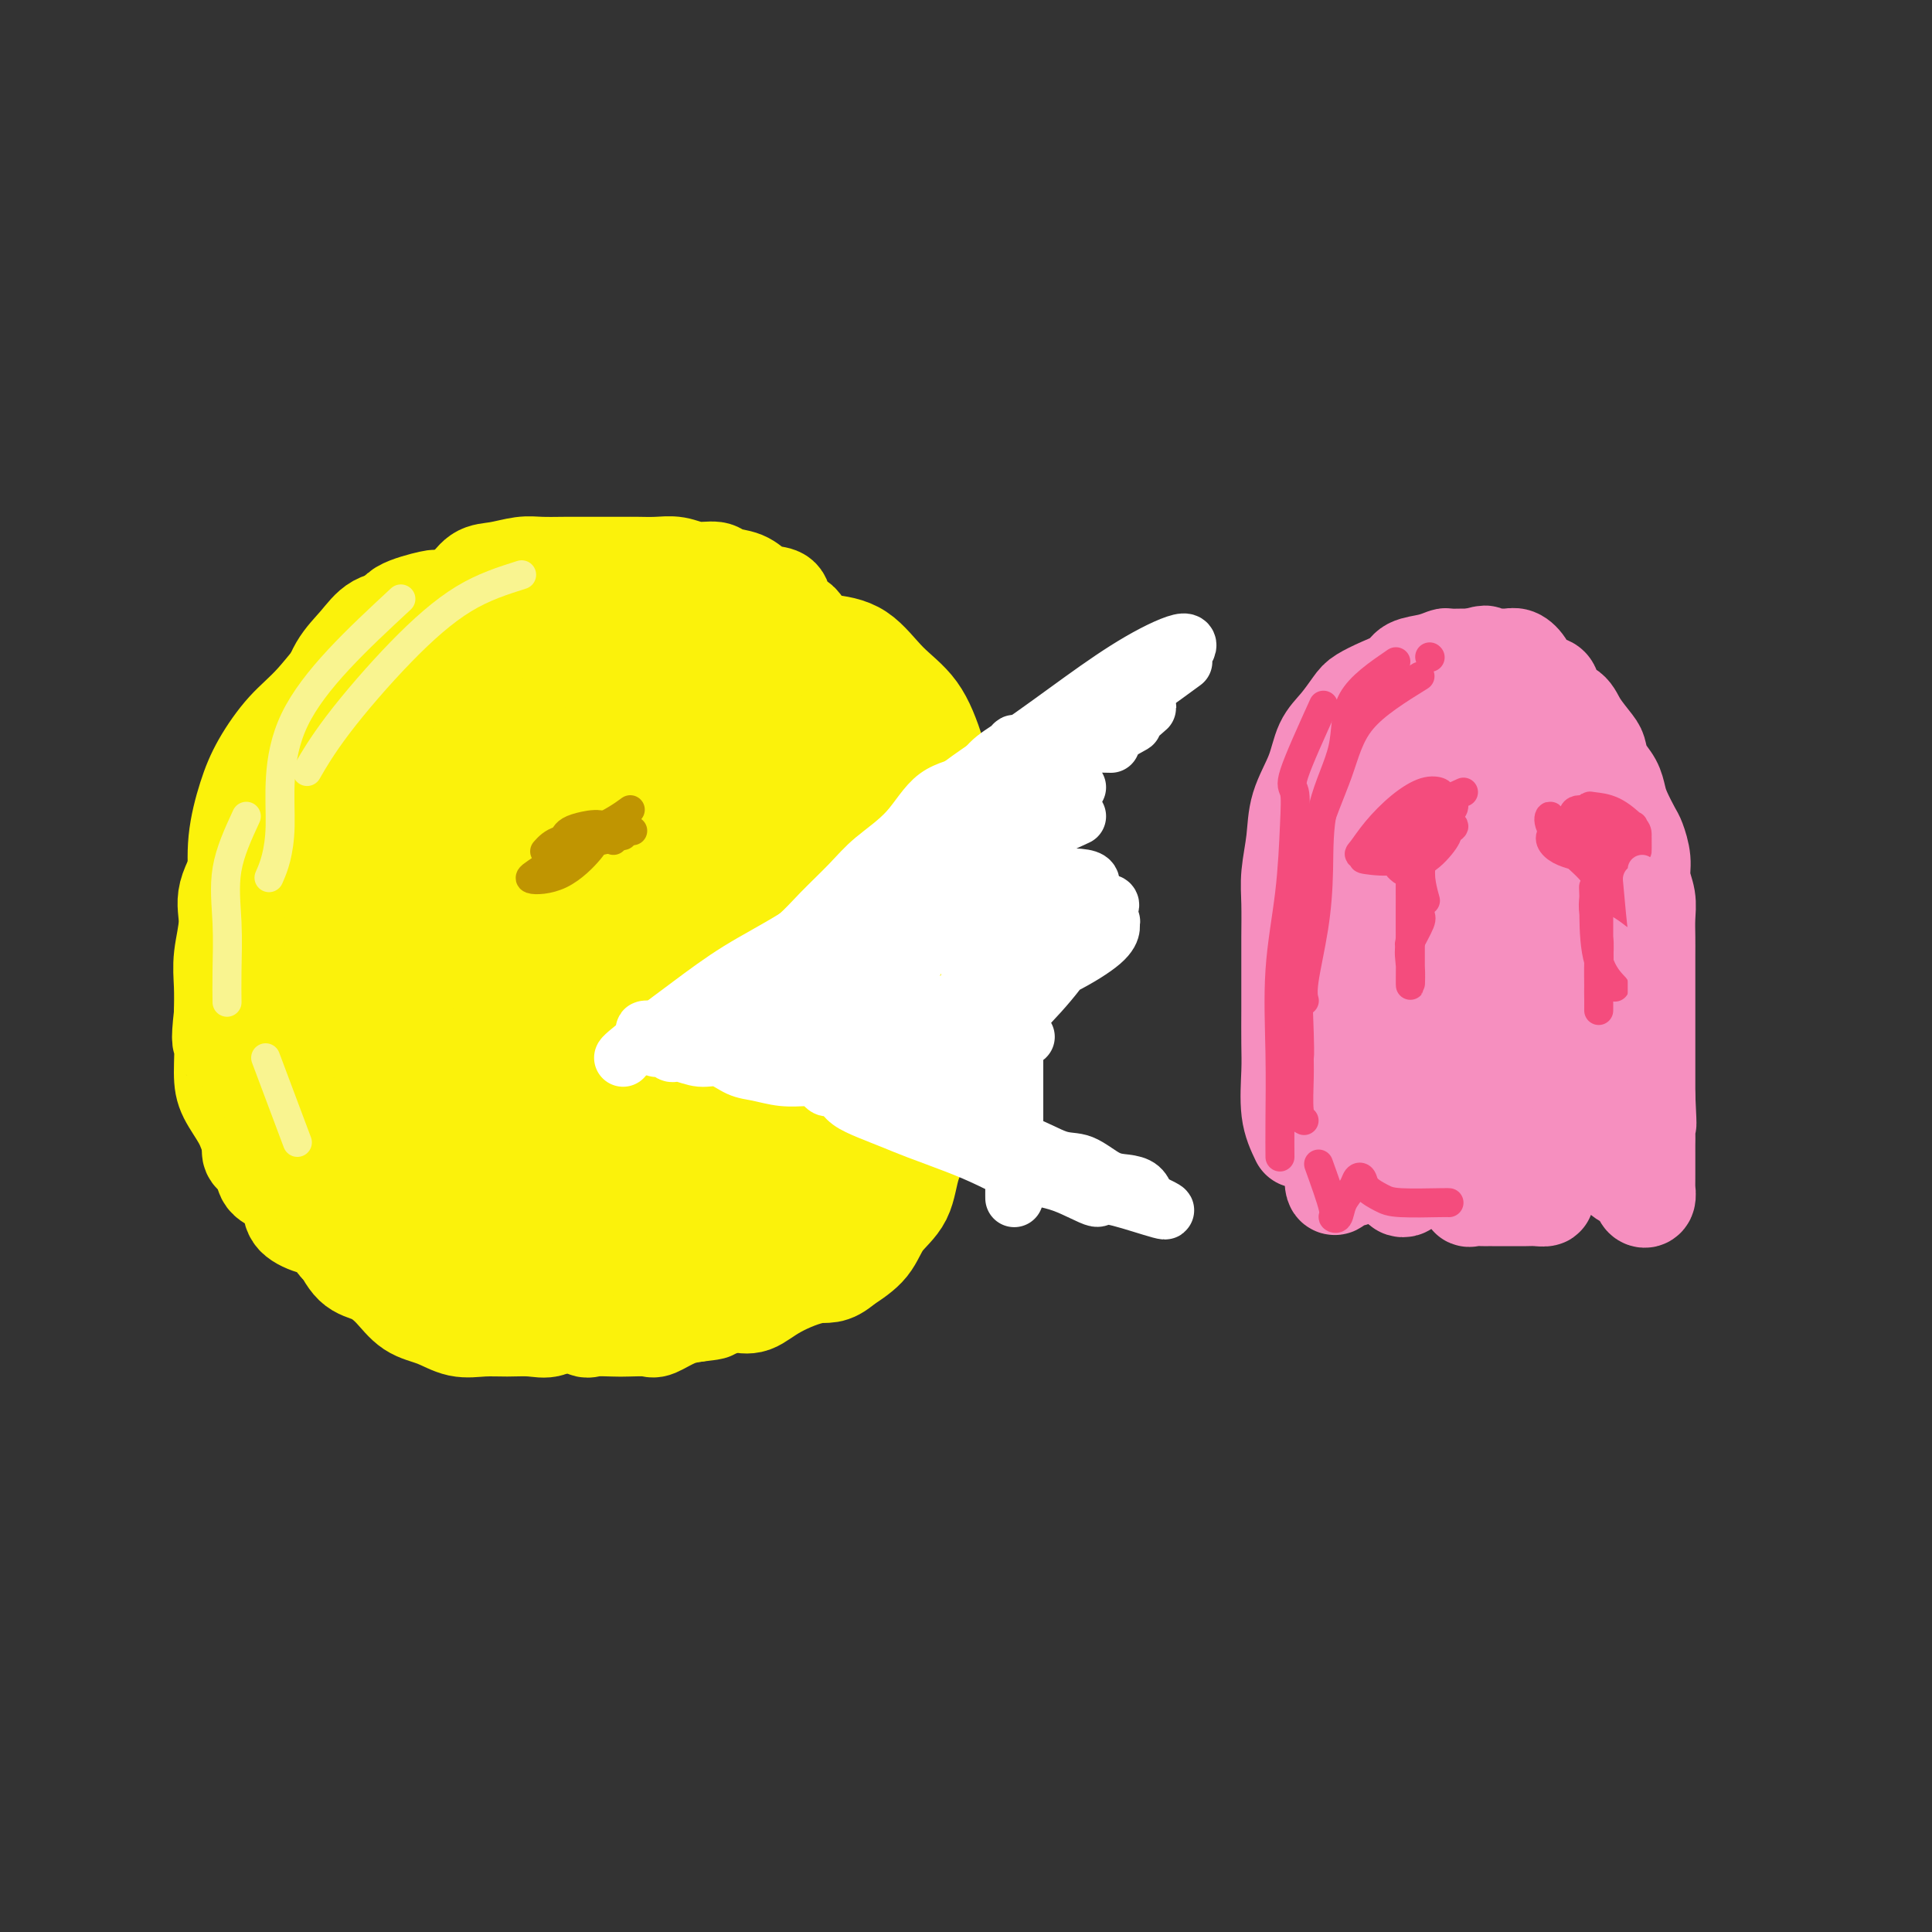 <svg viewBox='0 0 400 400' version='1.1' xmlns='http://www.w3.org/2000/svg' xmlns:xlink='http://www.w3.org/1999/xlink'><rect x="0" y="0" width="400" height="400" fill="#333333" stroke="none"/><g fill='none' stroke='#FBF20B' stroke-width='20' stroke-linecap='round' stroke-linejoin='round'><path d='M154,149c-1.773,-2.096 -3.545,-4.193 -5,-5c-1.455,-0.807 -2.592,-0.325 -4,0c-1.408,0.325 -3.087,0.493 -4,0c-0.913,-0.493 -1.061,-1.648 -2,-2c-0.939,-0.352 -2.668,0.098 -4,0c-1.332,-0.098 -2.266,-0.744 -3,-1c-0.734,-0.256 -1.267,-0.121 -2,0c-0.733,0.121 -1.667,0.229 -3,0c-1.333,-0.229 -3.066,-0.793 -4,-1c-0.934,-0.207 -1.069,-0.055 -2,0c-0.931,0.055 -2.657,0.015 -4,0c-1.343,-0.015 -2.304,-0.004 -3,0c-0.696,0.004 -1.126,0.001 -2,0c-0.874,-0.001 -2.192,-0.000 -3,0c-0.808,0.000 -1.108,0.000 -2,0c-0.892,-0.000 -2.377,-0.000 -3,0c-0.623,0.000 -0.382,0.000 -1,0c-0.618,-0.000 -2.093,-0.000 -3,0c-0.907,0.000 -1.244,0.000 -2,0c-0.756,-0.000 -1.930,-0.000 -3,0c-1.070,0.000 -2.035,0.000 -3,0'/><path d='M92,140c-7.547,-0.362 -2.914,-0.267 -2,0c0.914,0.267 -1.892,0.704 -3,1c-1.108,0.296 -0.517,0.450 -1,1c-0.483,0.550 -2.039,1.497 -3,2c-0.961,0.503 -1.325,0.561 -2,1c-0.675,0.439 -1.660,1.257 -3,2c-1.340,0.743 -3.035,1.409 -4,2c-0.965,0.591 -1.199,1.107 -2,2c-0.801,0.893 -2.169,2.163 -3,3c-0.831,0.837 -1.126,1.239 -2,2c-0.874,0.761 -2.329,1.879 -3,3c-0.671,1.121 -0.560,2.244 -1,3c-0.440,0.756 -1.432,1.146 -2,2c-0.568,0.854 -0.712,2.171 -1,3c-0.288,0.829 -0.721,1.170 -1,2c-0.279,0.830 -0.404,2.151 -1,3c-0.596,0.849 -1.663,1.228 -2,2c-0.337,0.772 0.055,1.939 0,3c-0.055,1.061 -0.558,2.016 -1,3c-0.442,0.984 -0.822,1.996 -1,3c-0.178,1.004 -0.153,2.001 0,3c0.153,0.999 0.433,2.000 0,3c-0.433,1.000 -1.580,2.000 -2,3c-0.420,1.000 -0.112,2.000 0,3c0.112,1.000 0.030,1.999 0,3c-0.030,1.001 -0.008,2.004 0,3c0.008,0.996 0.002,1.985 0,3c-0.002,1.015 -0.001,2.056 0,3c0.001,0.944 0.000,1.793 0,3c-0.000,1.207 -0.000,2.774 0,4c0.000,1.226 0.000,2.113 0,3'/><path d='M52,217c-0.000,4.549 -0.000,3.420 0,4c0.000,0.580 0.001,2.869 0,4c-0.001,1.131 -0.002,1.104 0,2c0.002,0.896 0.008,2.714 0,4c-0.008,1.286 -0.029,2.039 0,3c0.029,0.961 0.108,2.129 0,3c-0.108,0.871 -0.404,1.443 0,2c0.404,0.557 1.506,1.097 2,2c0.494,0.903 0.379,2.169 1,3c0.621,0.831 1.976,1.229 3,2c1.024,0.771 1.715,1.916 2,3c0.285,1.084 0.162,2.105 1,3c0.838,0.895 2.637,1.662 4,2c1.363,0.338 2.290,0.247 3,1c0.710,0.753 1.203,2.350 2,3c0.797,0.650 1.898,0.355 3,1c1.102,0.645 2.205,2.232 3,3c0.795,0.768 1.284,0.717 2,1c0.716,0.283 1.660,0.901 3,1c1.340,0.099 3.076,-0.320 4,0c0.924,0.320 1.036,1.378 2,2c0.964,0.622 2.779,0.808 4,1c1.221,0.192 1.848,0.391 3,1c1.152,0.609 2.830,1.627 4,2c1.170,0.373 1.832,0.100 3,0c1.168,-0.100 2.843,-0.027 4,0c1.157,0.027 1.796,0.007 3,0c1.204,-0.007 2.972,-0.002 4,0c1.028,0.002 1.315,0.001 2,0c0.685,-0.001 1.767,-0.000 3,0c1.233,0.000 2.616,0.000 4,0'/><path d='M121,270c3.811,-0.002 1.839,-0.007 2,0c0.161,0.007 2.456,0.027 4,0c1.544,-0.027 2.338,-0.100 3,0c0.662,0.100 1.192,0.374 2,0c0.808,-0.374 1.893,-1.398 3,-2c1.107,-0.602 2.236,-0.784 3,-1c0.764,-0.216 1.164,-0.466 2,-1c0.836,-0.534 2.109,-1.351 3,-2c0.891,-0.649 1.400,-1.131 2,-2c0.600,-0.869 1.291,-2.124 2,-3c0.709,-0.876 1.435,-1.374 2,-2c0.565,-0.626 0.968,-1.379 1,-2c0.032,-0.621 -0.308,-1.111 0,-2c0.308,-0.889 1.263,-2.178 2,-3c0.737,-0.822 1.255,-1.175 2,-2c0.745,-0.825 1.718,-2.120 2,-3c0.282,-0.880 -0.127,-1.344 0,-2c0.127,-0.656 0.789,-1.503 1,-2c0.211,-0.497 -0.031,-0.644 0,-1c0.031,-0.356 0.333,-0.922 1,-1c0.667,-0.078 1.700,0.331 2,0c0.300,-0.331 -0.131,-1.402 0,-2c0.131,-0.598 0.824,-0.724 1,-1c0.176,-0.276 -0.165,-0.703 0,-1c0.165,-0.297 0.836,-0.465 1,-1c0.164,-0.535 -0.180,-1.439 0,-2c0.180,-0.561 0.883,-0.779 1,-1c0.117,-0.221 -0.353,-0.444 0,-1c0.353,-0.556 1.529,-1.445 2,-2c0.471,-0.555 0.235,-0.778 0,-1'/><path d='M165,227c3.648,-5.882 1.769,-2.087 1,-1c-0.769,1.087 -0.429,-0.536 0,-1c0.429,-0.464 0.946,0.229 1,0c0.054,-0.229 -0.357,-1.381 0,-2c0.357,-0.619 1.481,-0.705 2,-1c0.519,-0.295 0.434,-0.799 0,-1c-0.434,-0.201 -1.217,-0.101 -2,0'/><path d='M167,221c-0.022,-0.920 -1.077,-0.222 -2,0c-0.923,0.222 -1.713,-0.034 -3,0c-1.287,0.034 -3.070,0.359 -4,0c-0.930,-0.359 -1.008,-1.401 -2,-2c-0.992,-0.599 -2.899,-0.756 -4,-1c-1.101,-0.244 -1.397,-0.576 -2,-1c-0.603,-0.424 -1.513,-0.941 -2,-1c-0.487,-0.059 -0.549,0.340 -1,0c-0.451,-0.340 -1.290,-1.418 -2,-2c-0.710,-0.582 -1.293,-0.666 -2,-1c-0.707,-0.334 -1.540,-0.916 -2,-1c-0.460,-0.084 -0.547,0.330 -1,0c-0.453,-0.330 -1.273,-1.403 -2,-2c-0.727,-0.597 -1.361,-0.719 -2,-1c-0.639,-0.281 -1.281,-0.720 -2,-1c-0.719,-0.280 -1.513,-0.402 -2,-1c-0.487,-0.598 -0.668,-1.673 -1,-2c-0.332,-0.327 -0.816,0.093 -1,0c-0.184,-0.093 -0.069,-0.699 0,-1c0.069,-0.301 0.091,-0.297 0,-1c-0.091,-0.703 -0.294,-2.112 0,-3c0.294,-0.888 1.084,-1.254 2,-2c0.916,-0.746 1.958,-1.873 3,-3'/><path d='M135,195c1.662,-1.614 3.318,-3.150 4,-4c0.682,-0.850 0.390,-1.013 1,-2c0.610,-0.987 2.121,-2.797 3,-4c0.879,-1.203 1.125,-1.798 2,-3c0.875,-1.202 2.380,-3.012 3,-4c0.620,-0.988 0.355,-1.154 1,-2c0.645,-0.846 2.201,-2.372 3,-3c0.799,-0.628 0.841,-0.358 1,-1c0.159,-0.642 0.437,-2.195 1,-3c0.563,-0.805 1.413,-0.860 2,-1c0.587,-0.140 0.913,-0.364 1,-1c0.087,-0.636 -0.064,-1.683 0,-2c0.064,-0.317 0.342,0.097 1,0c0.658,-0.097 1.697,-0.705 2,-1c0.303,-0.295 -0.129,-0.277 0,-1c0.129,-0.723 0.818,-2.186 1,-3c0.182,-0.814 -0.143,-0.978 0,-1c0.143,-0.022 0.755,0.097 1,0c0.245,-0.097 0.123,-0.409 0,-1c-0.123,-0.591 -0.249,-1.462 0,-2c0.249,-0.538 0.871,-0.742 1,-1c0.129,-0.258 -0.234,-0.569 -2,1c-1.766,1.569 -4.933,5.020 -8,8c-3.067,2.980 -6.033,5.490 -9,8'/><path d='M144,172c-3.776,3.961 -4.214,5.865 -6,8c-1.786,2.135 -4.918,4.503 -7,7c-2.082,2.497 -3.113,5.125 -4,7c-0.887,1.875 -1.631,2.999 -2,4c-0.369,1.001 -0.362,1.880 0,2c0.362,0.120 1.078,-0.517 2,-2c0.922,-1.483 2.051,-3.811 4,-6c1.949,-2.189 4.718,-4.239 7,-7c2.282,-2.761 4.077,-6.233 6,-9c1.923,-2.767 3.974,-4.829 5,-7c1.026,-2.171 1.027,-4.453 1,-4c-0.027,0.453 -0.081,3.639 -2,6c-1.919,2.361 -5.702,3.898 -9,7c-3.298,3.102 -6.111,7.770 -9,11c-2.889,3.230 -5.855,5.024 -8,7c-2.145,1.976 -3.470,4.136 -4,5c-0.530,0.864 -0.265,0.432 0,0'/><path d='M139,217c-6.070,1.426 -12.140,2.851 -16,6c-3.860,3.149 -5.509,8.020 -7,12c-1.491,3.980 -2.825,7.069 -4,10c-1.175,2.931 -2.192,5.703 -2,7c0.192,1.297 1.591,1.118 4,1c2.409,-0.118 5.826,-0.174 9,0c3.174,0.174 6.105,0.580 9,0c2.895,-0.580 5.753,-2.146 8,-3c2.247,-0.854 3.884,-0.996 5,-2c1.116,-1.004 1.710,-2.871 2,-5c0.290,-2.129 0.277,-4.521 0,-6c-0.277,-1.479 -0.818,-2.044 -2,-3c-1.182,-0.956 -3.006,-2.302 -5,-3c-1.994,-0.698 -4.159,-0.749 -6,0c-1.841,0.749 -3.359,2.299 -5,4c-1.641,1.701 -3.404,3.553 -4,6c-0.596,2.447 -0.026,5.490 0,7c0.026,1.510 -0.491,1.486 0,2c0.491,0.514 1.990,1.567 4,2c2.010,0.433 4.531,0.246 7,0c2.469,-0.246 4.885,-0.552 7,-2c2.115,-1.448 3.929,-4.039 5,-6c1.071,-1.961 1.397,-3.294 2,-5c0.603,-1.706 1.481,-3.787 2,-5c0.519,-1.213 0.678,-1.557 0,-2c-0.678,-0.443 -2.194,-0.984 -5,-1c-2.806,-0.016 -6.903,0.492 -11,1'/><path d='M136,232c-4.543,1.098 -7.900,4.844 -11,8c-3.100,3.156 -5.944,5.721 -8,8c-2.056,2.279 -3.323,4.273 -4,6c-0.677,1.727 -0.762,3.186 -1,4c-0.238,0.814 -0.628,0.981 0,1c0.628,0.019 2.274,-0.111 4,0c1.726,0.111 3.533,0.462 5,0c1.467,-0.462 2.595,-1.737 4,-4c1.405,-2.263 3.088,-5.513 4,-9c0.912,-3.487 1.055,-7.210 1,-12c-0.055,-4.790 -0.307,-10.645 0,-15c0.307,-4.355 1.173,-7.209 0,-9c-1.173,-1.791 -4.384,-2.518 -7,-3c-2.616,-0.482 -4.637,-0.720 -7,0c-2.363,0.720 -5.067,2.397 -8,5c-2.933,2.603 -6.096,6.130 -9,10c-2.904,3.870 -5.550,8.082 -7,12c-1.450,3.918 -1.704,7.544 -2,10c-0.296,2.456 -0.635,3.744 0,5c0.635,1.256 2.244,2.481 4,3c1.756,0.519 3.659,0.333 6,0c2.341,-0.333 5.119,-0.814 8,-4c2.881,-3.186 5.865,-9.079 9,-16c3.135,-6.921 6.420,-14.872 9,-22c2.580,-7.128 4.454,-13.434 5,-20c0.546,-6.566 -0.236,-13.393 0,-18c0.236,-4.607 1.492,-6.994 0,-8c-1.492,-1.006 -5.730,-0.630 -9,-1c-3.270,-0.370 -5.573,-1.484 -9,0c-3.427,1.484 -7.979,5.567 -12,10c-4.021,4.433 -7.510,9.217 -11,14'/><path d='M90,187c-5.098,6.904 -6.344,12.163 -7,17c-0.656,4.837 -0.723,9.253 -1,13c-0.277,3.747 -0.763,6.825 0,9c0.763,2.175 2.776,3.449 5,4c2.224,0.551 4.659,0.381 8,0c3.341,-0.381 7.587,-0.973 12,-4c4.413,-3.027 8.994,-8.490 13,-14c4.006,-5.510 7.436,-11.069 10,-17c2.564,-5.931 4.263,-12.235 5,-17c0.737,-4.765 0.511,-7.992 0,-10c-0.511,-2.008 -1.308,-2.797 -3,-3c-1.692,-0.203 -4.280,0.179 -7,0c-2.720,-0.179 -5.571,-0.919 -9,0c-3.429,0.919 -7.436,3.498 -11,6c-3.564,2.502 -6.686,4.926 -10,9c-3.314,4.074 -6.820,9.799 -8,15c-1.180,5.201 -0.034,9.878 0,14c0.034,4.122 -1.046,7.688 0,10c1.046,2.312 4.216,3.370 8,4c3.784,0.630 8.181,0.833 12,0c3.819,-0.833 7.061,-2.702 11,-6c3.939,-3.298 8.575,-8.026 12,-13c3.425,-4.974 5.639,-10.194 8,-15c2.361,-4.806 4.870,-9.197 6,-13c1.130,-3.803 0.883,-7.018 1,-9c0.117,-1.982 0.599,-2.730 0,-3c-0.599,-0.270 -2.279,-0.061 -4,0c-1.721,0.061 -3.482,-0.025 -5,0c-1.518,0.025 -2.793,0.161 -5,0c-2.207,-0.161 -5.345,-0.617 -8,0c-2.655,0.617 -4.828,2.309 -7,4'/><path d='M116,168c-2.700,2.839 -5.948,7.938 -9,13c-3.052,5.062 -5.906,10.087 -8,14c-2.094,3.913 -3.427,6.715 -4,9c-0.573,2.285 -0.386,4.052 0,5c0.386,0.948 0.972,1.078 3,1c2.028,-0.078 5.498,-0.365 9,-3c3.502,-2.635 7.037,-7.618 11,-12c3.963,-4.382 8.354,-8.163 12,-12c3.646,-3.837 6.548,-7.728 9,-11c2.452,-3.272 4.454,-5.923 6,-9c1.546,-3.077 2.637,-6.579 3,-9c0.363,-2.421 -0.003,-3.760 0,-5c0.003,-1.240 0.376,-2.382 -1,-3c-1.376,-0.618 -4.502,-0.713 -8,-1c-3.498,-0.287 -7.369,-0.766 -12,1c-4.631,1.766 -10.021,5.778 -15,9c-4.979,3.222 -9.547,5.652 -13,9c-3.453,3.348 -5.790,7.612 -8,12c-2.210,4.388 -4.292,8.900 -5,13c-0.708,4.100 -0.041,7.787 0,11c0.041,3.213 -0.545,5.951 0,8c0.545,2.049 2.219,3.408 4,4c1.781,0.592 3.667,0.418 6,0c2.333,-0.418 5.113,-1.081 8,-4c2.887,-2.919 5.881,-8.096 9,-13c3.119,-4.904 6.364,-9.535 8,-14c1.636,-4.465 1.665,-8.763 2,-12c0.335,-3.237 0.976,-5.414 0,-7c-0.976,-1.586 -3.571,-2.581 -7,-3c-3.429,-0.419 -7.694,-0.263 -12,0c-4.306,0.263 -8.653,0.631 -13,1'/><path d='M91,160c-5.495,1.934 -6.732,6.268 -10,11c-3.268,4.732 -8.567,9.863 -11,15c-2.433,5.137 -2.002,10.279 -2,15c0.002,4.721 -0.426,9.020 0,12c0.426,2.980 1.708,4.642 4,6c2.292,1.358 5.596,2.414 9,3c3.404,0.586 6.908,0.702 10,1c3.092,0.298 5.771,0.778 9,0c3.229,-0.778 7.009,-2.812 10,-6c2.991,-3.188 5.195,-7.528 7,-13c1.805,-5.472 3.212,-12.074 4,-19c0.788,-6.926 0.957,-14.175 1,-21c0.043,-6.825 -0.042,-13.227 0,-18c0.042,-4.773 0.210,-7.918 -1,-10c-1.210,-2.082 -3.798,-3.103 -7,-3c-3.202,0.103 -7.019,1.328 -11,5c-3.981,3.672 -8.127,9.792 -12,15c-3.873,5.208 -7.475,9.505 -10,14c-2.525,4.495 -3.974,9.188 -5,14c-1.026,4.812 -1.631,9.744 -2,15c-0.369,5.256 -0.503,10.837 0,16c0.503,5.163 1.645,9.906 3,14c1.355,4.094 2.925,7.537 5,10c2.075,2.463 4.654,3.947 7,5c2.346,1.053 4.458,1.676 7,2c2.542,0.324 5.515,0.348 8,0c2.485,-0.348 4.481,-1.068 6,-3c1.519,-1.932 2.562,-5.074 4,-9c1.438,-3.926 3.272,-8.634 4,-14c0.728,-5.366 0.351,-11.390 0,-16c-0.351,-4.610 -0.675,-7.805 -1,-11'/><path d='M117,190c-1.853,-5.936 -5.985,-7.276 -10,-8c-4.015,-0.724 -7.913,-0.831 -12,-1c-4.087,-0.169 -8.362,-0.399 -12,2c-3.638,2.399 -6.641,7.428 -9,12c-2.359,4.572 -4.076,8.686 -5,13c-0.924,4.314 -1.055,8.826 -1,13c0.055,4.174 0.295,8.008 2,11c1.705,2.992 4.876,5.142 8,7c3.124,1.858 6.203,3.423 9,5c2.797,1.577 5.314,3.165 8,4c2.686,0.835 5.541,0.919 8,1c2.459,0.081 4.522,0.161 6,0c1.478,-0.161 2.371,-0.563 3,-3c0.629,-2.437 0.993,-6.908 1,-12c0.007,-5.092 -0.343,-10.806 0,-16c0.343,-5.194 1.379,-9.869 0,-13c-1.379,-3.131 -5.174,-4.718 -8,-6c-2.826,-1.282 -4.684,-2.261 -7,-3c-2.316,-0.739 -5.091,-1.240 -8,0c-2.909,1.240 -5.952,4.222 -8,8c-2.048,3.778 -3.100,8.352 -4,13c-0.900,4.648 -1.648,9.369 -2,14c-0.352,4.631 -0.309,9.173 0,13c0.309,3.827 0.883,6.938 2,9c1.117,2.062 2.777,3.073 5,4c2.223,0.927 5.008,1.769 7,2c1.992,0.231 3.191,-0.148 4,0c0.809,0.148 1.227,0.823 2,0c0.773,-0.823 1.900,-3.145 4,-7c2.100,-3.855 5.171,-9.244 7,-15c1.829,-5.756 2.414,-11.878 3,-18'/><path d='M110,219c1.148,-5.757 2.518,-11.148 3,-16c0.482,-4.852 0.077,-9.163 0,-11c-0.077,-1.837 0.174,-1.200 0,-1c-0.174,0.200 -0.771,-0.035 -1,0c-0.229,0.035 -0.088,0.342 0,1c0.088,0.658 0.122,1.669 0,2c-0.122,0.331 -0.402,-0.017 1,0c1.402,0.017 4.485,0.398 7,0c2.515,-0.398 4.462,-1.575 7,-3c2.538,-1.425 5.669,-3.099 8,-4c2.331,-0.901 3.864,-1.030 6,-2c2.136,-0.970 4.874,-2.780 7,-4c2.126,-1.220 3.638,-1.850 5,-3c1.362,-1.150 2.573,-2.821 4,-4c1.427,-1.179 3.070,-1.868 4,-3c0.930,-1.132 1.148,-2.708 2,-4c0.852,-1.292 2.337,-2.302 3,-3c0.663,-0.698 0.503,-1.085 1,-2c0.497,-0.915 1.650,-2.357 2,-4c0.350,-1.643 -0.102,-3.486 0,-5c0.102,-1.514 0.760,-2.697 1,-4c0.240,-1.303 0.063,-2.726 0,-4c-0.063,-1.274 -0.011,-2.401 0,-3c0.011,-0.599 -0.019,-0.671 0,-1c0.019,-0.329 0.088,-0.914 0,-1c-0.088,-0.086 -0.333,0.327 -1,0c-0.667,-0.327 -1.757,-1.396 -3,-2c-1.243,-0.604 -2.641,-0.744 -4,-1c-1.359,-0.256 -2.680,-0.628 -4,-1'/><path d='M158,136c-2.782,-1.047 -3.737,-0.666 -5,-1c-1.263,-0.334 -2.833,-1.385 -5,-2c-2.167,-0.615 -4.932,-0.795 -7,-1c-2.068,-0.205 -3.440,-0.437 -5,-1c-1.560,-0.563 -3.309,-1.458 -5,-2c-1.691,-0.542 -3.326,-0.732 -5,-1c-1.674,-0.268 -3.389,-0.615 -5,-1c-1.611,-0.385 -3.117,-0.807 -5,-1c-1.883,-0.193 -4.141,-0.156 -6,0c-1.859,0.156 -3.319,0.433 -5,0c-1.681,-0.433 -3.582,-1.575 -5,-2c-1.418,-0.425 -2.352,-0.134 -4,0c-1.648,0.134 -4.010,0.111 -5,0c-0.990,-0.111 -0.609,-0.308 -2,0c-1.391,0.308 -4.554,1.123 -6,2c-1.446,0.877 -1.176,1.815 -2,3c-0.824,1.185 -2.742,2.616 -4,4c-1.258,1.384 -1.858,2.721 -3,4c-1.142,1.279 -2.828,2.502 -4,4c-1.172,1.498 -1.832,3.273 -3,5c-1.168,1.727 -2.846,3.406 -4,5c-1.154,1.594 -1.784,3.102 -3,5c-1.216,1.898 -3.017,4.187 -4,6c-0.983,1.813 -1.148,3.150 -2,5c-0.852,1.850 -2.390,4.212 -3,6c-0.610,1.788 -0.293,3.001 -1,5c-0.707,1.999 -2.438,4.784 -3,7c-0.562,2.216 0.045,3.862 0,6c-0.045,2.138 -0.743,4.768 -1,7c-0.257,2.232 -0.073,4.066 0,6c0.073,1.934 0.037,3.967 0,6'/><path d='M46,210c-0.769,6.782 -0.190,5.238 0,6c0.190,0.762 -0.008,3.828 0,6c0.008,2.172 0.220,3.448 1,5c0.780,1.552 2.126,3.381 3,5c0.874,1.619 1.277,3.028 2,5c0.723,1.972 1.767,4.506 3,6c1.233,1.494 2.654,1.947 4,3c1.346,1.053 2.619,2.705 4,4c1.381,1.295 2.872,2.233 4,3c1.128,0.767 1.892,1.361 3,2c1.108,0.639 2.560,1.322 4,2c1.440,0.678 2.870,1.352 4,2c1.130,0.648 1.961,1.271 3,2c1.039,0.729 2.287,1.565 4,2c1.713,0.435 3.893,0.469 5,1c1.107,0.531 1.141,1.558 2,2c0.859,0.442 2.542,0.299 4,1c1.458,0.701 2.693,2.245 4,3c1.307,0.755 2.688,0.722 4,1c1.312,0.278 2.554,0.867 4,1c1.446,0.133 3.095,-0.189 4,0c0.905,0.189 1.064,0.888 2,1c0.936,0.112 2.647,-0.362 4,0c1.353,0.362 2.348,1.561 3,2c0.652,0.439 0.960,0.120 2,0c1.040,-0.120 2.812,-0.039 4,0c1.188,0.039 1.791,0.035 3,0c1.209,-0.035 3.025,-0.102 4,0c0.975,0.102 1.109,0.374 2,0c0.891,-0.374 2.540,-1.392 4,-2c1.460,-0.608 2.730,-0.804 4,-1'/><path d='M144,272c4.271,-0.529 3.447,-0.352 4,-1c0.553,-0.648 2.482,-2.120 4,-3c1.518,-0.880 2.626,-1.167 4,-2c1.374,-0.833 3.013,-2.211 4,-3c0.987,-0.789 1.323,-0.990 2,-2c0.677,-1.010 1.695,-2.828 3,-4c1.305,-1.172 2.898,-1.697 4,-3c1.102,-1.303 1.713,-3.383 2,-5c0.287,-1.617 0.249,-2.771 1,-4c0.751,-1.229 2.292,-2.533 3,-4c0.708,-1.467 0.582,-3.099 1,-4c0.418,-0.901 1.379,-1.072 2,-2c0.621,-0.928 0.902,-2.611 1,-4c0.098,-1.389 0.014,-2.482 0,-3c-0.014,-0.518 0.041,-0.461 0,-1c-0.041,-0.539 -0.180,-1.674 0,-1c0.180,0.674 0.678,3.158 0,5c-0.678,1.842 -2.532,3.041 -4,5c-1.468,1.959 -2.551,4.677 -4,7c-1.449,2.323 -3.264,4.252 -5,6c-1.736,1.748 -3.393,3.314 -5,5c-1.607,1.686 -3.163,3.492 -5,5c-1.837,1.508 -3.953,2.716 -6,4c-2.047,1.284 -4.023,2.642 -6,4'/><path d='M144,267c-4.180,3.338 -3.629,2.682 -5,3c-1.371,0.318 -4.663,1.609 -7,2c-2.337,0.391 -3.719,-0.120 -5,0c-1.281,0.120 -2.459,0.869 -4,1c-1.541,0.131 -3.443,-0.358 -5,0c-1.557,0.358 -2.768,1.562 -4,2c-1.232,0.438 -2.485,0.111 -4,0c-1.515,-0.111 -3.294,-0.006 -5,0c-1.706,0.006 -3.341,-0.088 -5,0c-1.659,0.088 -3.342,0.357 -5,0c-1.658,-0.357 -3.290,-1.339 -5,-2c-1.710,-0.661 -3.498,-1.002 -5,-2c-1.502,-0.998 -2.719,-2.655 -4,-4c-1.281,-1.345 -2.627,-2.380 -4,-3c-1.373,-0.620 -2.774,-0.826 -4,-2c-1.226,-1.174 -2.278,-3.317 -3,-5c-0.722,-1.683 -1.115,-2.906 -2,-5c-0.885,-2.094 -2.261,-5.061 -3,-8c-0.739,-2.939 -0.839,-5.851 -1,-8c-0.161,-2.149 -0.382,-3.533 -1,-6c-0.618,-2.467 -1.632,-6.015 -2,-9c-0.368,-2.985 -0.091,-5.407 0,-9c0.091,-3.593 -0.006,-8.355 0,-12c0.006,-3.645 0.113,-6.171 0,-9c-0.113,-2.829 -0.446,-5.962 0,-9c0.446,-3.038 1.670,-5.982 3,-9c1.330,-3.018 2.765,-6.110 4,-9c1.235,-2.890 2.269,-5.579 4,-8c1.731,-2.421 4.158,-4.575 6,-7c1.842,-2.425 3.098,-5.121 5,-7c1.902,-1.879 4.451,-2.939 7,-4'/><path d='M90,138c3.410,-3.177 2.935,-2.120 4,-2c1.065,0.120 3.671,-0.698 5,-1c1.329,-0.302 1.381,-0.088 2,0c0.619,0.088 1.804,0.052 3,0c1.196,-0.052 2.401,-0.118 3,0c0.599,0.118 0.591,0.421 1,0c0.409,-0.421 1.233,-1.565 2,-2c0.767,-0.435 1.477,-0.162 2,0c0.523,0.162 0.861,0.211 1,0c0.139,-0.211 0.080,-0.684 0,-1c-0.080,-0.316 -0.180,-0.477 -1,-1c-0.820,-0.523 -2.362,-1.408 -4,-2c-1.638,-0.592 -3.374,-0.891 -5,-1c-1.626,-0.109 -3.141,-0.029 -5,0c-1.859,0.029 -4.061,0.005 -6,0c-1.939,-0.005 -3.615,0.009 -5,0c-1.385,-0.009 -2.480,-0.039 -4,0c-1.520,0.039 -3.464,0.149 -5,1c-1.536,0.851 -2.664,2.444 -4,4c-1.336,1.556 -2.879,3.075 -4,5c-1.121,1.925 -1.819,4.255 -3,7c-1.181,2.745 -2.845,5.904 -4,9c-1.155,3.096 -1.802,6.130 -3,9c-1.198,2.870 -2.948,5.577 -4,8c-1.052,2.423 -1.406,4.561 -2,7c-0.594,2.439 -1.427,5.180 -2,8c-0.573,2.820 -0.885,5.721 -1,8c-0.115,2.279 -0.033,3.937 0,6c0.033,2.063 0.016,4.532 0,7'/><path d='M51,207c-0.770,6.720 -0.196,5.521 0,6c0.196,0.479 0.014,2.636 0,5c-0.014,2.364 0.141,4.934 1,7c0.859,2.066 2.421,3.629 4,6c1.579,2.371 3.173,5.550 5,8c1.827,2.450 3.885,4.170 6,6c2.115,1.830 4.287,3.770 6,5c1.713,1.230 2.968,1.748 5,2c2.032,0.252 4.842,0.237 7,0c2.158,-0.237 3.666,-0.695 5,-2c1.334,-1.305 2.495,-3.457 4,-6c1.505,-2.543 3.355,-5.476 5,-10c1.645,-4.524 3.084,-10.639 4,-17c0.916,-6.361 1.310,-12.970 2,-19c0.690,-6.030 1.675,-11.482 2,-16c0.325,-4.518 -0.012,-8.101 0,-11c0.012,-2.899 0.371,-5.114 0,-7c-0.371,-1.886 -1.473,-3.444 -3,-4c-1.527,-0.556 -3.479,-0.111 -5,-1c-1.521,-0.889 -2.612,-3.114 -4,-4c-1.388,-0.886 -3.075,-0.434 -4,-1c-0.925,-0.566 -1.088,-2.150 -2,-3c-0.912,-0.850 -2.571,-0.965 -4,-1c-1.429,-0.035 -2.627,0.011 -4,0c-1.373,-0.011 -2.921,-0.080 -5,0c-2.079,0.080 -4.690,0.309 -7,1c-2.310,0.691 -4.318,1.845 -6,4c-1.682,2.155 -3.039,5.309 -5,8c-1.961,2.691 -4.528,4.917 -6,8c-1.472,3.083 -1.849,7.024 -2,11c-0.151,3.976 -0.075,7.988 0,12'/><path d='M50,194c-0.319,5.139 -0.115,6.488 0,9c0.115,2.512 0.141,6.188 0,9c-0.141,2.812 -0.451,4.762 1,7c1.451,2.238 4.662,4.765 7,7c2.338,2.235 3.803,4.179 6,6c2.197,1.821 5.125,3.517 8,5c2.875,1.483 5.696,2.751 8,4c2.304,1.249 4.091,2.479 6,3c1.909,0.521 3.940,0.332 6,0c2.060,-0.332 4.150,-0.806 6,-3c1.850,-2.194 3.462,-6.109 5,-11c1.538,-4.891 3.002,-10.758 4,-16c0.998,-5.242 1.529,-9.857 2,-15c0.471,-5.143 0.882,-10.812 1,-16c0.118,-5.188 -0.056,-9.895 0,-14c0.056,-4.105 0.344,-7.609 0,-11c-0.344,-3.391 -1.318,-6.667 -3,-9c-1.682,-2.333 -4.070,-3.721 -6,-5c-1.930,-1.279 -3.401,-2.449 -5,-3c-1.599,-0.551 -3.326,-0.482 -5,-1c-1.674,-0.518 -3.295,-1.622 -5,-2c-1.705,-0.378 -3.495,-0.031 -5,0c-1.505,0.031 -2.726,-0.254 -4,0c-1.274,0.254 -2.600,1.046 -4,3c-1.400,1.954 -2.873,5.071 -5,9c-2.127,3.929 -4.908,8.670 -7,14c-2.092,5.330 -3.494,11.249 -5,16c-1.506,4.751 -3.116,8.334 -4,12c-0.884,3.666 -1.041,7.416 -1,11c0.041,3.584 0.280,7.003 0,10c-0.280,2.997 -1.080,5.570 0,8c1.080,2.430 4.040,4.715 7,7'/><path d='M58,228c2.028,2.307 3.598,4.573 6,6c2.402,1.427 5.634,2.014 8,3c2.366,0.986 3.864,2.371 6,3c2.136,0.629 4.911,0.501 7,1c2.089,0.499 3.493,1.624 5,2c1.507,0.376 3.119,0.004 4,0c0.881,-0.004 1.031,0.362 1,0c-0.031,-0.362 -0.245,-1.451 0,-3c0.245,-1.549 0.947,-3.558 0,-6c-0.947,-2.442 -3.542,-5.318 -6,-8c-2.458,-2.682 -4.777,-5.170 -7,-8c-2.223,-2.830 -4.349,-6.003 -6,-9c-1.651,-2.997 -2.826,-5.817 -4,-9c-1.174,-3.183 -2.345,-6.728 -3,-10c-0.655,-3.272 -0.792,-6.272 -1,-10c-0.208,-3.728 -0.485,-8.186 0,-12c0.485,-3.814 1.733,-6.984 4,-10c2.267,-3.016 5.553,-5.877 8,-8c2.447,-2.123 4.055,-3.508 6,-5c1.945,-1.492 4.225,-3.092 6,-4c1.775,-0.908 3.044,-1.123 4,-1c0.956,0.123 1.600,0.583 2,0c0.400,-0.583 0.555,-2.209 0,-3c-0.555,-0.791 -1.819,-0.748 -3,-1c-1.181,-0.252 -2.280,-0.799 -4,-1c-1.720,-0.201 -4.063,-0.058 -6,0c-1.937,0.058 -3.469,0.029 -5,0'/><path d='M80,135c-4.250,-0.269 -5.876,0.059 -8,2c-2.124,1.941 -4.745,5.496 -7,8c-2.255,2.504 -4.145,3.959 -6,6c-1.855,2.041 -3.674,4.668 -5,7c-1.326,2.332 -2.159,4.368 -3,7c-0.841,2.632 -1.690,5.861 -2,9c-0.310,3.139 -0.081,6.189 0,9c0.081,2.811 0.013,5.385 0,8c-0.013,2.615 0.029,5.272 0,8c-0.029,2.728 -0.127,5.527 0,8c0.127,2.473 0.480,4.621 1,7c0.520,2.379 1.208,4.988 2,7c0.792,2.012 1.689,3.427 3,5c1.311,1.573 3.035,3.306 4,5c0.965,1.694 1.171,3.351 2,5c0.829,1.649 2.283,3.292 4,5c1.717,1.708 3.698,3.481 5,5c1.302,1.519 1.923,2.785 3,4c1.077,1.215 2.608,2.378 4,3c1.392,0.622 2.644,0.703 4,1c1.356,0.297 2.817,0.812 4,1c1.183,0.188 2.088,0.051 4,0c1.912,-0.051 4.832,-0.014 6,0c1.168,0.014 0.584,0.007 0,0'/><path d='M85,142c2.573,-6.394 5.147,-12.789 7,-16c1.853,-3.211 2.987,-3.239 4,-4c1.013,-0.761 1.905,-2.257 3,-3c1.095,-0.743 2.393,-0.735 4,-1c1.607,-0.265 3.524,-0.803 5,-1c1.476,-0.197 2.510,-0.053 4,0c1.490,0.053 3.437,0.014 5,0c1.563,-0.014 2.742,-0.003 4,0c1.258,0.003 2.594,-0.000 4,0c1.406,0.000 2.882,0.004 4,0c1.118,-0.004 1.879,-0.016 3,0c1.121,0.016 2.602,0.060 4,0c1.398,-0.060 2.713,-0.224 4,0c1.287,0.224 2.546,0.837 4,1c1.454,0.163 3.103,-0.125 4,0c0.897,0.125 1.043,0.661 2,1c0.957,0.339 2.727,0.479 4,1c1.273,0.521 2.051,1.422 3,2c0.949,0.578 2.069,0.831 3,1c0.931,0.169 1.671,0.253 2,1c0.329,0.747 0.245,2.156 1,3c0.755,0.844 2.348,1.124 3,2c0.652,0.876 0.363,2.348 1,4c0.637,1.652 2.202,3.484 3,5c0.798,1.516 0.830,2.716 1,4c0.170,1.284 0.477,2.653 1,4c0.523,1.347 1.261,2.674 2,4'/><path d='M174,150c1.601,3.944 1.604,3.305 2,4c0.396,0.695 1.183,2.726 2,4c0.817,1.274 1.662,1.793 2,2c0.338,0.207 0.169,0.104 0,0'/><path d='M171,133c2.435,0.294 4.869,0.589 7,2c2.131,1.411 3.958,3.939 6,6c2.042,2.061 4.298,3.654 6,6c1.702,2.346 2.849,5.444 4,9c1.151,3.556 2.306,7.568 3,12c0.694,4.432 0.928,9.283 1,14c0.072,4.717 -0.016,9.298 0,13c0.016,3.702 0.137,6.523 0,10c-0.137,3.477 -0.531,7.609 -2,11c-1.469,3.391 -4.012,6.042 -6,9c-1.988,2.958 -3.419,6.225 -5,9c-1.581,2.775 -3.310,5.059 -5,7c-1.690,1.941 -3.339,3.538 -5,5c-1.661,1.462 -3.333,2.789 -5,4c-1.667,1.211 -3.328,2.306 -5,3c-1.672,0.694 -3.357,0.988 -4,1c-0.643,0.012 -0.246,-0.258 1,-2c1.246,-1.742 3.342,-4.956 5,-7c1.658,-2.044 2.878,-2.918 5,-5c2.122,-2.082 5.146,-5.373 7,-9c1.854,-3.627 2.538,-7.592 4,-12c1.462,-4.408 3.704,-9.259 5,-15c1.296,-5.741 1.648,-12.370 2,-19'/><path d='M190,185c1.643,-10.554 0.250,-13.941 0,-18c-0.250,-4.059 0.642,-8.792 0,-11c-0.642,-2.208 -2.817,-1.890 -5,-2c-2.183,-0.110 -4.372,-0.646 -7,0c-2.628,0.646 -5.693,2.474 -9,5c-3.307,2.526 -6.856,5.751 -11,10c-4.144,4.249 -8.883,9.524 -13,16c-4.117,6.476 -7.612,14.155 -11,22c-3.388,7.845 -6.668,15.857 -8,23c-1.332,7.143 -0.714,13.418 -1,18c-0.286,4.582 -1.474,7.470 0,9c1.474,1.530 5.610,1.703 9,2c3.390,0.297 6.034,0.718 9,0c2.966,-0.718 6.255,-2.576 10,-6c3.745,-3.424 7.947,-8.414 12,-14c4.053,-5.586 7.957,-11.767 11,-18c3.043,-6.233 5.226,-12.516 7,-18c1.774,-5.484 3.141,-10.168 4,-14c0.859,-3.832 1.212,-6.810 0,-8c-1.212,-1.190 -3.989,-0.591 -7,-1c-3.011,-0.409 -6.256,-1.825 -10,0c-3.744,1.825 -7.989,6.890 -12,12c-4.011,5.110 -7.790,10.263 -11,16c-3.210,5.737 -5.853,12.058 -7,17c-1.147,4.942 -0.799,8.506 -1,11c-0.201,2.494 -0.949,3.918 0,5c0.949,1.082 3.597,1.820 6,2c2.403,0.180 4.562,-0.199 8,-3c3.438,-2.801 8.156,-8.023 12,-13c3.844,-4.977 6.812,-9.708 9,-15c2.188,-5.292 3.594,-11.146 5,-17'/><path d='M179,195c2.083,-7.561 0.292,-10.465 0,-13c-0.292,-2.535 0.916,-4.701 0,-6c-0.916,-1.299 -3.954,-1.730 -7,-2c-3.046,-0.270 -6.098,-0.378 -9,2c-2.902,2.378 -5.655,7.241 -9,13c-3.345,5.759 -7.284,12.415 -10,19c-2.716,6.585 -4.209,13.098 -5,18c-0.791,4.902 -0.879,8.192 -1,11c-0.121,2.808 -0.275,5.135 0,7c0.275,1.865 0.978,3.269 2,4c1.022,0.731 2.362,0.788 4,1c1.638,0.212 3.573,0.580 6,0c2.427,-0.580 5.344,-2.109 8,-5c2.656,-2.891 5.051,-7.143 7,-12c1.949,-4.857 3.453,-10.318 5,-16c1.547,-5.682 3.137,-11.586 4,-17c0.863,-5.414 1.000,-10.339 1,-13c-0.000,-2.661 -0.137,-3.057 0,-3c0.137,0.057 0.548,0.566 0,2c-0.548,1.434 -2.055,3.791 -3,7c-0.945,3.209 -1.329,7.269 -2,11c-0.671,3.731 -1.630,7.132 -3,11c-1.370,3.868 -3.151,8.202 -4,11c-0.849,2.798 -0.767,4.061 -1,6c-0.233,1.939 -0.781,4.554 -1,4c-0.219,-0.554 -0.110,-4.277 0,-8'/><path d='M161,227c0.680,-3.687 2.381,-8.906 4,-14c1.619,-5.094 3.157,-10.063 4,-14c0.843,-3.937 0.990,-6.842 1,-8c0.010,-1.158 -0.116,-0.570 0,-1c0.116,-0.430 0.474,-1.879 0,1c-0.474,2.879 -1.779,10.085 -4,16c-2.221,5.915 -5.356,10.540 -8,15c-2.644,4.460 -4.795,8.756 -6,12c-1.205,3.244 -1.463,5.436 -2,7c-0.537,1.564 -1.354,2.499 0,3c1.354,0.501 4.880,0.568 8,-1c3.120,-1.568 5.835,-4.772 8,-8c2.165,-3.228 3.782,-6.481 6,-10c2.218,-3.519 5.039,-7.306 7,-11c1.961,-3.694 3.061,-7.297 4,-10c0.939,-2.703 1.716,-4.506 2,-6c0.284,-1.494 0.076,-2.679 0,-3c-0.076,-0.321 -0.020,0.222 0,1c0.020,0.778 0.004,1.792 0,3c-0.004,1.208 0.003,2.612 0,4c-0.003,1.388 -0.016,2.761 0,5c0.016,2.239 0.059,5.346 0,8c-0.059,2.654 -0.222,4.856 0,7c0.222,2.144 0.829,4.231 0,7c-0.829,2.769 -3.094,6.220 -5,9c-1.906,2.780 -3.453,4.890 -5,7'/><path d='M175,246c-2.540,3.941 -3.889,5.792 -6,8c-2.111,2.208 -4.984,4.773 -7,7c-2.016,2.227 -3.174,4.118 -4,5c-0.826,0.882 -1.319,0.756 -2,1c-0.681,0.244 -1.551,0.859 -2,1c-0.449,0.141 -0.478,-0.192 0,-1c0.478,-0.808 1.463,-2.092 3,-3c1.537,-0.908 3.624,-1.440 6,-3c2.376,-1.560 5.039,-4.148 8,-7c2.961,-2.852 6.218,-5.967 9,-9c2.782,-3.033 5.089,-5.982 7,-9c1.911,-3.018 3.426,-6.105 5,-9c1.574,-2.895 3.206,-5.599 4,-8c0.794,-2.401 0.749,-4.500 1,-7c0.251,-2.500 0.798,-5.400 1,-7c0.202,-1.600 0.058,-1.898 0,-2c-0.058,-0.102 -0.031,-0.006 0,1c0.031,1.006 0.065,2.923 0,5c-0.065,2.077 -0.228,4.312 -1,7c-0.772,2.688 -2.153,5.827 -3,9c-0.847,3.173 -1.159,6.379 -2,9c-0.841,2.621 -2.212,4.658 -3,7c-0.788,2.342 -0.995,4.989 -2,7c-1.005,2.011 -2.809,3.388 -4,5c-1.191,1.612 -1.769,3.461 -3,5c-1.231,1.539 -3.116,2.770 -5,4'/><path d='M175,262c-2.798,2.485 -3.794,1.699 -6,2c-2.206,0.301 -5.622,1.689 -8,3c-2.378,1.311 -3.717,2.545 -5,3c-1.283,0.455 -2.509,0.130 -3,0c-0.491,-0.130 -0.245,-0.065 0,0'/></g>
<g fill='none' stroke='#FFFFFF' stroke-width='12' stroke-linecap='round' stroke-linejoin='round'><path d='M245,137c-5.247,3.844 -10.494,7.687 -13,9c-2.506,1.313 -2.269,0.094 -3,0c-0.731,-0.094 -2.428,0.937 -2,1c0.428,0.063 2.982,-0.842 5,-2c2.018,-1.158 3.500,-2.569 5,-4c1.500,-1.431 3.018,-2.882 4,-4c0.982,-1.118 1.427,-1.903 2,-2c0.573,-0.097 1.273,0.494 2,0c0.727,-0.494 1.481,-2.072 0,-2c-1.481,0.072 -5.197,1.793 -9,4c-3.803,2.207 -7.692,4.899 -12,8c-4.308,3.101 -9.034,6.610 -14,10c-4.966,3.390 -10.170,6.660 -14,10c-3.830,3.340 -6.285,6.750 -8,9c-1.715,2.250 -2.689,3.339 -3,4c-0.311,0.661 0.039,0.893 2,0c1.961,-0.893 5.531,-2.911 9,-5c3.469,-2.089 6.837,-4.251 10,-6c3.163,-1.749 6.121,-3.086 9,-5c2.879,-1.914 5.680,-4.404 8,-6c2.320,-1.596 4.160,-2.298 6,-3'/><path d='M229,153c7.766,-4.371 5.181,-2.798 5,-3c-0.181,-0.202 2.044,-2.180 3,-3c0.956,-0.820 0.645,-0.482 -1,0c-1.645,0.482 -4.625,1.108 -8,3c-3.375,1.892 -7.145,5.050 -13,9c-5.855,3.950 -13.793,8.692 -21,14c-7.207,5.308 -13.681,11.183 -20,16c-6.319,4.817 -12.483,8.576 -17,12c-4.517,3.424 -7.389,6.514 -9,8c-1.611,1.486 -1.963,1.370 -1,1c0.963,-0.370 3.239,-0.993 6,-3c2.761,-2.007 6.006,-5.398 10,-9c3.994,-3.602 8.738,-7.416 13,-11c4.262,-3.584 8.044,-6.937 12,-10c3.956,-3.063 8.087,-5.835 12,-9c3.913,-3.165 7.607,-6.723 11,-9c3.393,-2.277 6.485,-3.274 9,-5c2.515,-1.726 4.455,-4.180 4,-4c-0.455,0.180 -3.304,2.994 -6,5c-2.696,2.006 -5.241,3.203 -8,5c-2.759,1.797 -5.734,4.194 -10,7c-4.266,2.806 -9.824,6.020 -15,10c-5.176,3.980 -9.970,8.725 -15,13c-5.030,4.275 -10.294,8.078 -14,11c-3.706,2.922 -5.853,4.961 -8,7'/><path d='M148,208c-11.945,9.061 -3.808,2.712 -1,1c2.808,-1.712 0.287,1.212 2,0c1.713,-1.212 7.661,-6.560 13,-11c5.339,-4.440 10.070,-7.974 14,-11c3.930,-3.026 7.058,-5.546 9,-7c1.942,-1.454 2.698,-1.844 3,-2c0.302,-0.156 0.151,-0.078 0,0'/><path d='M156,214c1.531,1.277 3.062,2.553 4,3c0.938,0.447 1.282,0.063 3,0c1.718,-0.063 4.810,0.195 7,1c2.190,0.805 3.477,2.158 5,3c1.523,0.842 3.281,1.174 5,2c1.719,0.826 3.399,2.148 5,3c1.601,0.852 3.121,1.234 5,2c1.879,0.766 4.116,1.915 6,3c1.884,1.085 3.416,2.106 5,3c1.584,0.894 3.221,1.662 5,2c1.779,0.338 3.701,0.248 6,1c2.299,0.752 4.976,2.347 7,3c2.024,0.653 3.394,0.364 5,1c1.606,0.636 3.447,2.195 5,3c1.553,0.805 2.818,0.855 4,1c1.182,0.145 2.280,0.385 3,1c0.720,0.615 1.063,1.604 1,2c-0.063,0.396 -0.531,0.198 -1,0'/><path d='M236,248c11.688,5.217 0.908,1.259 -4,0c-4.908,-1.259 -3.944,0.179 -5,0c-1.056,-0.179 -4.134,-1.977 -7,-3c-2.866,-1.023 -5.521,-1.271 -8,-2c-2.479,-0.729 -4.781,-1.938 -7,-3c-2.219,-1.062 -4.356,-1.975 -7,-3c-2.644,-1.025 -5.796,-2.162 -8,-3c-2.204,-0.838 -3.459,-1.378 -5,-2c-1.541,-0.622 -3.368,-1.328 -5,-2c-1.632,-0.672 -3.070,-1.311 -4,-2c-0.930,-0.689 -1.353,-1.428 -2,-2c-0.647,-0.572 -1.519,-0.978 -2,-1c-0.481,-0.022 -0.570,0.341 -1,0c-0.430,-0.341 -1.202,-1.387 -2,-2c-0.798,-0.613 -1.621,-0.794 -2,-1c-0.379,-0.206 -0.313,-0.438 -1,-1c-0.687,-0.562 -2.129,-1.455 -3,-2c-0.871,-0.545 -1.173,-0.742 -2,-1c-0.827,-0.258 -2.180,-0.577 -3,-1c-0.820,-0.423 -1.107,-0.951 -2,-1c-0.893,-0.049 -2.392,0.379 -3,0c-0.608,-0.379 -0.323,-1.566 -1,-2c-0.677,-0.434 -2.314,-0.116 -3,0c-0.686,0.116 -0.421,0.031 -1,0c-0.579,-0.031 -2.002,-0.008 -3,0c-0.998,0.008 -1.571,0.002 -1,0c0.571,-0.002 2.285,-0.001 4,0'/><path d='M148,214c1.351,0.028 3.228,0.100 5,0c1.772,-0.100 3.438,-0.370 5,0c1.562,0.370 3.018,1.382 5,2c1.982,0.618 4.490,0.844 6,1c1.510,0.156 2.023,0.242 3,1c0.977,0.758 2.419,2.189 4,3c1.581,0.811 3.300,1.002 4,1c0.700,-0.002 0.379,-0.197 1,0c0.621,0.197 2.183,0.784 2,1c-0.183,0.216 -2.113,0.059 -3,0c-0.887,-0.059 -0.733,-0.019 -2,0c-1.267,0.019 -3.955,0.018 -6,0c-2.045,-0.018 -3.446,-0.051 -5,0c-1.554,0.051 -3.261,0.187 -5,0c-1.739,-0.187 -3.509,-0.695 -5,-1c-1.491,-0.305 -2.704,-0.406 -4,-1c-1.296,-0.594 -2.675,-1.680 -4,-2c-1.325,-0.320 -2.596,0.125 -4,0c-1.404,-0.125 -2.940,-0.820 -4,-1c-1.060,-0.180 -1.643,0.156 -2,0c-0.357,-0.156 -0.487,-0.805 -1,-1c-0.513,-0.195 -1.407,0.063 -2,0c-0.593,-0.063 -0.884,-0.447 -1,-1c-0.116,-0.553 -0.058,-1.277 0,-2'/><path d='M135,214c-3.792,-1.440 0.229,-0.541 3,-1c2.771,-0.459 4.294,-2.277 6,-4c1.706,-1.723 3.597,-3.352 6,-5c2.403,-1.648 5.318,-3.314 8,-5c2.682,-1.686 5.129,-3.392 7,-5c1.871,-1.608 3.165,-3.117 5,-5c1.835,-1.883 4.210,-4.141 6,-6c1.790,-1.859 2.995,-3.319 5,-5c2.005,-1.681 4.811,-3.581 7,-6c2.189,-2.419 3.763,-5.356 6,-7c2.237,-1.644 5.138,-1.996 7,-3c1.862,-1.004 2.685,-2.662 4,-4c1.315,-1.338 3.121,-2.356 4,-3c0.879,-0.644 0.832,-0.913 1,-1c0.168,-0.087 0.552,0.010 1,0c0.448,-0.010 0.962,-0.127 1,0c0.038,0.127 -0.399,0.497 -2,2c-1.601,1.503 -4.367,4.138 -8,7c-3.633,2.862 -8.134,5.950 -12,9c-3.866,3.050 -7.096,6.061 -11,10c-3.904,3.939 -8.483,8.804 -13,12c-4.517,3.196 -8.974,4.723 -12,7c-3.026,2.277 -4.622,5.305 -7,7c-2.378,1.695 -5.536,2.056 -6,2c-0.464,-0.056 1.768,-0.528 4,-1'/><path d='M145,209c1.263,-0.473 2.421,-1.155 5,-2c2.579,-0.845 6.580,-1.854 11,-4c4.420,-2.146 9.261,-5.430 14,-9c4.739,-3.570 9.378,-7.426 14,-11c4.622,-3.574 9.226,-6.865 13,-10c3.774,-3.135 6.717,-6.113 9,-8c2.283,-1.887 3.906,-2.684 4,-3c0.094,-0.316 -1.342,-0.153 -3,0c-1.658,0.153 -3.539,0.294 -6,2c-2.461,1.706 -5.501,4.977 -10,8c-4.499,3.023 -10.456,5.798 -15,9c-4.544,3.202 -7.676,6.830 -11,10c-3.324,3.170 -6.839,5.881 -10,8c-3.161,2.119 -5.966,3.648 -7,5c-1.034,1.352 -0.295,2.529 0,3c0.295,0.471 0.148,0.235 0,0'/><path d='M223,169c-5.539,2.540 -11.078,5.079 -14,7c-2.922,1.921 -3.226,3.222 -4,4c-0.774,0.778 -2.016,1.033 -4,3c-1.984,1.967 -4.708,5.647 -7,9c-2.292,3.353 -4.150,6.379 -6,9c-1.850,2.621 -3.692,4.837 -5,7c-1.308,2.163 -2.082,4.275 -2,5c0.082,0.725 1.020,0.064 3,0c1.980,-0.064 5.002,0.468 9,-1c3.998,-1.468 8.974,-4.936 13,-8c4.026,-3.064 7.104,-5.723 10,-8c2.896,-2.277 5.610,-4.173 7,-6c1.390,-1.827 1.457,-3.587 2,-5c0.543,-1.413 1.564,-2.479 0,-3c-1.564,-0.521 -5.711,-0.496 -10,0c-4.289,0.496 -8.718,1.464 -14,3c-5.282,1.536 -11.416,3.640 -16,6c-4.584,2.360 -7.616,4.976 -10,7c-2.384,2.024 -4.119,3.455 -5,5c-0.881,1.545 -0.906,3.202 -1,4c-0.094,0.798 -0.256,0.735 0,1c0.256,0.265 0.928,0.856 3,1c2.072,0.144 5.542,-0.161 9,0c3.458,0.161 6.905,0.786 11,0c4.095,-0.786 8.840,-2.984 13,-5c4.160,-2.016 7.735,-3.850 11,-6c3.265,-2.150 6.218,-4.614 8,-6c1.782,-1.386 2.391,-1.693 3,-2'/><path d='M227,190c5.487,-3.625 1.705,-3.188 0,-3c-1.705,0.188 -1.331,0.128 -3,0c-1.669,-0.128 -5.379,-0.324 -10,0c-4.621,0.324 -10.153,1.166 -16,3c-5.847,1.834 -12.007,4.658 -17,8c-4.993,3.342 -8.817,7.200 -12,10c-3.183,2.800 -5.724,4.541 -7,6c-1.276,1.459 -1.286,2.635 -1,3c0.286,0.365 0.870,-0.081 4,0c3.130,0.081 8.807,0.689 14,0c5.193,-0.689 9.903,-2.675 15,-5c5.097,-2.325 10.581,-4.990 15,-7c4.419,-2.010 7.775,-3.365 11,-5c3.225,-1.635 6.321,-3.551 8,-5c1.679,-1.449 1.941,-2.432 2,-3c0.059,-0.568 -0.084,-0.722 0,-1c0.084,-0.278 0.394,-0.682 -2,0c-2.394,0.682 -7.492,2.448 -12,5c-4.508,2.552 -8.428,5.889 -13,9c-4.572,3.111 -9.798,5.995 -13,9c-3.202,3.005 -4.379,6.131 -6,8c-1.621,1.869 -3.685,2.482 -3,3c0.685,0.518 4.118,0.941 8,0c3.882,-0.941 8.212,-3.246 12,-6c3.788,-2.754 7.033,-5.957 10,-9c2.967,-3.043 5.654,-5.926 8,-9c2.346,-3.074 4.350,-6.339 5,-9c0.650,-2.661 -0.056,-4.716 0,-6c0.056,-1.284 0.873,-1.795 0,-1c-0.873,0.795 -3.437,2.898 -6,5'/><path d='M218,190c-1.655,2.583 -2.792,7.042 -4,10c-1.208,2.958 -2.488,4.417 -3,5c-0.512,0.583 -0.256,0.292 0,0'/><path d='M203,187c-0.845,5.143 -1.691,10.286 -2,13c-0.309,2.714 -0.083,3.000 0,4c0.083,1.000 0.023,2.713 0,5c-0.023,2.287 -0.010,5.148 0,8c0.010,2.852 0.017,5.694 0,8c-0.017,2.306 -0.057,4.075 0,5c0.057,0.925 0.211,1.007 1,1c0.789,-0.007 2.214,-0.101 3,0c0.786,0.101 0.933,0.397 1,0c0.067,-0.397 0.052,-1.487 0,-3c-0.052,-1.513 -0.142,-3.450 0,-6c0.142,-2.550 0.517,-5.714 0,-9c-0.517,-3.286 -1.926,-6.693 -3,-9c-1.074,-2.307 -1.812,-3.514 -2,-5c-0.188,-1.486 0.174,-3.252 0,-3c-0.174,0.252 -0.884,2.523 0,5c0.884,2.477 3.361,5.160 5,9c1.639,3.840 2.439,8.837 3,13c0.561,4.163 0.882,7.491 1,11c0.118,3.509 0.032,7.198 0,10c-0.032,2.802 -0.008,4.716 0,4c0.008,-0.716 0.002,-4.062 0,-8c-0.002,-3.938 -0.001,-8.469 0,-13'/><path d='M210,227c0.003,-5.148 0.012,-7.518 0,-11c-0.012,-3.482 -0.045,-8.077 0,-11c0.045,-2.923 0.167,-4.173 0,-5c-0.167,-0.827 -0.622,-1.232 -1,0c-0.378,1.232 -0.679,4.101 0,7c0.679,2.899 2.337,5.828 3,7c0.663,1.172 0.332,0.586 0,0'/><path d='M230,154c-2.788,-0.070 -5.575,-0.139 -7,0c-1.425,0.139 -1.486,0.488 -4,2c-2.514,1.512 -7.479,4.187 -12,7c-4.521,2.813 -8.597,5.762 -13,9c-4.403,3.238 -9.132,6.763 -13,10c-3.868,3.237 -6.875,6.184 -10,9c-3.125,2.816 -6.368,5.500 -8,7c-1.632,1.500 -1.654,1.814 -1,2c0.654,0.186 1.984,0.242 3,0c1.016,-0.242 1.719,-0.784 2,-1c0.281,-0.216 0.141,-0.108 0,0'/><path d='M230,141c-4.655,3.870 -9.309,7.741 -12,10c-2.691,2.259 -3.417,2.907 -4,3c-0.583,0.093 -1.023,-0.370 -3,1c-1.977,1.370 -5.491,4.573 -8,7c-2.509,2.427 -4.011,4.077 -7,7c-2.989,2.923 -7.463,7.120 -12,11c-4.537,3.880 -9.136,7.443 -13,11c-3.864,3.557 -6.995,7.108 -10,10c-3.005,2.892 -5.886,5.125 -8,7c-2.114,1.875 -3.461,3.393 -4,4c-0.539,0.607 -0.269,0.304 0,0'/><path d='M223,163c-3.124,0.743 -6.248,1.486 -9,2c-2.752,0.514 -5.133,0.800 -7,2c-1.867,1.200 -3.219,3.316 -6,5c-2.781,1.684 -6.989,2.938 -11,5c-4.011,2.062 -7.825,4.932 -12,8c-4.175,3.068 -8.712,6.335 -13,9c-4.288,2.665 -8.326,4.728 -12,7c-3.674,2.272 -6.985,4.752 -10,7c-3.015,2.248 -5.736,4.262 -8,6c-2.264,1.738 -4.071,3.199 -5,4c-0.929,0.801 -0.980,0.943 -1,1c-0.020,0.057 -0.010,0.028 0,0'/></g>
<g fill='none' stroke='#C09501' stroke-width='6' stroke-linecap='round' stroke-linejoin='round'><path d='M127,174c-0.475,-1.246 -0.950,-2.491 -2,-3c-1.050,-0.509 -2.676,-0.280 -4,0c-1.324,0.280 -2.348,0.612 -3,1c-0.652,0.388 -0.933,0.832 -1,1c-0.067,0.168 0.080,0.059 1,0c0.920,-0.059 2.614,-0.068 4,0c1.386,0.068 2.464,0.214 3,0c0.536,-0.214 0.529,-0.788 0,-1c-0.529,-0.212 -1.580,-0.060 -2,0c-0.420,0.060 -0.210,0.030 0,0'/><path d='M131,172c-3.363,0.188 -6.727,0.377 -9,1c-2.273,0.623 -3.457,1.681 -5,3c-1.543,1.319 -3.446,2.900 -5,4c-1.554,1.100 -2.759,1.721 -2,2c0.759,0.279 3.484,0.216 6,-1c2.516,-1.216 4.824,-3.586 6,-5c1.176,-1.414 1.218,-1.870 1,-2c-0.218,-0.130 -0.698,0.068 -2,0c-1.302,-0.068 -3.428,-0.403 -5,0c-1.572,0.403 -2.592,1.544 -3,2c-0.408,0.456 -0.204,0.228 0,0'/><path d='M129,173c-7.149,1.601 -14.298,3.202 -15,3c-0.702,-0.202 5.042,-2.208 9,-4c3.958,-1.792 6.131,-3.369 7,-4c0.869,-0.631 0.435,-0.315 0,0'/></g>
<g fill='none' stroke='#F68FBF' stroke-width='20' stroke-linecap='round' stroke-linejoin='round'><path d='M269,236c-0.845,-1.764 -1.691,-3.527 -2,-6c-0.309,-2.473 -0.083,-5.655 0,-8c0.083,-2.345 0.022,-3.853 0,-6c-0.022,-2.147 -0.006,-4.933 0,-7c0.006,-2.067 0.001,-3.415 0,-5c-0.001,-1.585 0.003,-3.409 0,-5c-0.003,-1.591 -0.014,-2.951 0,-5c0.014,-2.049 0.052,-4.787 0,-7c-0.052,-2.213 -0.195,-3.901 0,-6c0.195,-2.099 0.726,-4.609 1,-7c0.274,-2.391 0.290,-4.665 1,-7c0.710,-2.335 2.114,-4.733 3,-7c0.886,-2.267 1.254,-4.403 2,-6c0.746,-1.597 1.870,-2.654 3,-4c1.130,-1.346 2.265,-2.980 3,-4c0.735,-1.020 1.071,-1.425 2,-2c0.929,-0.575 2.452,-1.321 4,-2c1.548,-0.679 3.120,-1.292 4,-2c0.880,-0.708 1.069,-1.510 2,-2c0.931,-0.490 2.606,-0.667 4,-1c1.394,-0.333 2.508,-0.821 3,-1c0.492,-0.179 0.363,-0.048 1,0c0.637,0.048 2.039,0.014 3,0c0.961,-0.014 1.480,-0.007 2,0'/><path d='M305,136c3.932,-1.236 2.261,-0.327 2,0c-0.261,0.327 0.887,0.070 2,0c1.113,-0.070 2.190,0.045 3,0c0.810,-0.045 1.353,-0.251 2,0c0.647,0.251 1.399,0.959 2,2c0.601,1.041 1.052,2.416 2,3c0.948,0.584 2.394,0.377 3,1c0.606,0.623 0.372,2.077 1,3c0.628,0.923 2.118,1.314 3,2c0.882,0.686 1.157,1.667 2,3c0.843,1.333 2.253,3.018 3,4c0.747,0.982 0.829,1.262 1,2c0.171,0.738 0.431,1.935 1,3c0.569,1.065 1.448,1.999 2,3c0.552,1.001 0.779,2.070 1,3c0.221,0.930 0.436,1.721 1,3c0.564,1.279 1.475,3.044 2,4c0.525,0.956 0.662,1.101 1,2c0.338,0.899 0.875,2.550 1,4c0.125,1.450 -0.163,2.697 0,4c0.163,1.303 0.776,2.662 1,4c0.224,1.338 0.060,2.655 0,4c-0.060,1.345 -0.016,2.719 0,4c0.016,1.281 0.004,2.470 0,4c-0.004,1.530 -0.001,3.403 0,5c0.001,1.597 0.000,2.919 0,4c-0.000,1.081 -0.000,1.919 0,3c0.000,1.081 0.000,2.403 0,4c-0.000,1.597 -0.000,3.468 0,5c0.000,1.532 0.000,2.723 0,4c-0.000,1.277 -0.000,2.638 0,4'/><path d='M341,227c0.464,9.271 0.124,4.950 0,4c-0.124,-0.950 -0.033,1.471 0,3c0.033,1.529 0.009,2.164 0,3c-0.009,0.836 -0.003,1.872 0,3c0.003,1.128 0.002,2.348 0,3c-0.002,0.652 -0.004,0.737 0,1c0.004,0.263 0.014,0.706 0,1c-0.014,0.294 -0.053,0.440 0,1c0.053,0.560 0.199,1.535 0,2c-0.199,0.465 -0.743,0.419 -1,0c-0.257,-0.419 -0.225,-1.212 -1,-2c-0.775,-0.788 -2.355,-1.570 -3,-2c-0.645,-0.430 -0.356,-0.507 -1,-1c-0.644,-0.493 -2.222,-1.400 -3,-2c-0.778,-0.600 -0.756,-0.892 -1,-1c-0.244,-0.108 -0.755,-0.033 -1,0c-0.245,0.033 -0.223,0.026 -1,0c-0.777,-0.026 -2.353,-0.069 -3,0c-0.647,0.069 -0.367,0.249 -1,1c-0.633,0.751 -2.181,2.072 -3,3c-0.819,0.928 -0.910,1.464 -1,2'/><path d='M321,246c-1.358,1.381 -0.753,1.834 -1,2c-0.247,0.166 -1.346,0.044 -2,0c-0.654,-0.044 -0.861,-0.012 -1,0c-0.139,0.012 -0.208,0.003 -1,0c-0.792,-0.003 -2.306,-0.001 -3,0c-0.694,0.001 -0.566,0.000 -1,0c-0.434,-0.000 -1.429,-0.001 -2,0c-0.571,0.001 -0.717,0.002 -1,0c-0.283,-0.002 -0.703,-0.006 -1,0c-0.297,0.006 -0.473,0.023 -1,0c-0.527,-0.023 -1.407,-0.087 -2,0c-0.593,0.087 -0.900,0.325 -1,0c-0.100,-0.325 0.008,-1.211 0,-2c-0.008,-0.789 -0.133,-1.480 0,-2c0.133,-0.520 0.525,-0.868 0,-1c-0.525,-0.132 -1.965,-0.047 -3,0c-1.035,0.047 -1.663,0.055 -2,0c-0.337,-0.055 -0.381,-0.172 -1,0c-0.619,0.172 -1.812,0.632 -3,1c-1.188,0.368 -2.370,0.645 -3,1c-0.630,0.355 -0.708,0.788 -1,1c-0.292,0.212 -0.798,0.203 -1,0c-0.202,-0.203 -0.101,-0.602 0,-1'/><path d='M290,245c-1.960,0.248 -1.359,-0.131 -1,-1c0.359,-0.869 0.475,-2.229 0,-3c-0.475,-0.771 -1.541,-0.955 -2,-1c-0.459,-0.045 -0.309,0.047 -1,0c-0.691,-0.047 -2.222,-0.233 -3,0c-0.778,0.233 -0.804,0.885 -1,1c-0.196,0.115 -0.563,-0.307 -1,0c-0.437,0.307 -0.944,1.342 -1,2c-0.056,0.658 0.339,0.940 0,1c-0.339,0.060 -1.413,-0.100 -2,0c-0.587,0.100 -0.689,0.460 -1,1c-0.311,0.540 -0.831,1.260 -1,0c-0.169,-1.260 0.013,-4.499 0,-8c-0.013,-3.501 -0.222,-7.265 0,-12c0.222,-4.735 0.875,-10.441 2,-15c1.125,-4.559 2.722,-7.971 4,-12c1.278,-4.029 2.237,-8.677 3,-13c0.763,-4.323 1.329,-8.323 2,-12c0.671,-3.677 1.447,-7.032 2,-10c0.553,-2.968 0.884,-5.550 1,-8c0.116,-2.450 0.017,-4.767 0,-4c-0.017,0.767 0.047,4.618 0,8c-0.047,3.382 -0.205,6.295 -1,10c-0.795,3.705 -2.227,8.201 -3,12c-0.773,3.799 -0.886,6.899 -1,10'/><path d='M285,191c-1.239,8.077 -1.837,8.269 -2,10c-0.163,1.731 0.110,4.999 0,8c-0.110,3.001 -0.603,5.734 0,8c0.603,2.266 2.302,4.064 3,5c0.698,0.936 0.394,1.009 1,1c0.606,-0.009 2.122,-0.100 3,0c0.878,0.100 1.119,0.390 2,-2c0.881,-2.390 2.403,-7.459 4,-12c1.597,-4.541 3.268,-8.552 4,-13c0.732,-4.448 0.526,-9.331 1,-14c0.474,-4.669 1.629,-9.123 2,-13c0.371,-3.877 -0.041,-7.177 0,-9c0.041,-1.823 0.537,-2.169 0,-2c-0.537,0.169 -2.106,0.854 -3,4c-0.894,3.146 -1.115,8.754 -2,14c-0.885,5.246 -2.436,10.130 -3,15c-0.564,4.870 -0.141,9.725 0,14c0.141,4.275 -0.001,7.969 0,11c0.001,3.031 0.145,5.400 0,7c-0.145,1.600 -0.579,2.431 0,3c0.579,0.569 2.171,0.877 3,1c0.829,0.123 0.895,0.063 1,0c0.105,-0.063 0.251,-0.128 1,0c0.749,0.128 2.103,0.449 3,0c0.897,-0.449 1.337,-1.668 2,-4c0.663,-2.332 1.551,-5.777 2,-9c0.449,-3.223 0.461,-6.225 1,-11c0.539,-4.775 1.607,-11.324 2,-17c0.393,-5.676 0.112,-10.479 0,-15c-0.112,-4.521 -0.056,-8.761 0,-13'/><path d='M310,158c0.138,-5.296 0.482,-4.535 0,-5c-0.482,-0.465 -1.790,-2.156 -3,-3c-1.210,-0.844 -2.321,-0.839 -3,-1c-0.679,-0.161 -0.924,-0.487 -1,0c-0.076,0.487 0.018,1.785 0,4c-0.018,2.215 -0.150,5.345 1,9c1.150,3.655 3.580,7.833 5,12c1.420,4.167 1.831,8.323 3,12c1.169,3.677 3.098,6.876 4,10c0.902,3.124 0.779,6.172 1,9c0.221,2.828 0.788,5.434 1,8c0.212,2.566 0.070,5.090 0,8c-0.070,2.910 -0.069,6.206 0,9c0.069,2.794 0.206,5.085 0,7c-0.206,1.915 -0.756,3.453 -1,4c-0.244,0.547 -0.183,0.102 0,-2c0.183,-2.102 0.488,-5.861 1,-9c0.512,-3.139 1.232,-5.658 2,-9c0.768,-3.342 1.583,-7.505 2,-12c0.417,-4.495 0.437,-9.320 1,-14c0.563,-4.680 1.670,-9.215 2,-13c0.330,-3.785 -0.115,-6.821 0,-10c0.115,-3.179 0.790,-6.501 0,-8c-0.790,-1.499 -3.047,-1.175 -4,-1c-0.953,0.175 -0.603,0.201 -1,0c-0.397,-0.201 -1.542,-0.629 -2,0c-0.458,0.629 -0.229,2.314 0,4'/><path d='M318,167c0.449,1.656 1.570,3.797 3,7c1.430,3.203 3.168,7.467 4,12c0.832,4.533 0.759,9.334 1,14c0.241,4.666 0.797,9.197 1,13c0.203,3.803 0.055,6.877 0,9c-0.055,2.123 -0.015,3.293 0,4c0.015,0.707 0.005,0.949 0,1c-0.005,0.051 -0.005,-0.091 0,-1c0.005,-0.909 0.016,-2.586 0,-5c-0.016,-2.414 -0.060,-5.565 0,-9c0.060,-3.435 0.225,-7.152 0,-11c-0.225,-3.848 -0.838,-7.826 -2,-12c-1.162,-4.174 -2.872,-8.544 -4,-12c-1.128,-3.456 -1.673,-5.998 -3,-8c-1.327,-2.002 -3.435,-3.465 -5,-4c-1.565,-0.535 -2.588,-0.143 -4,0c-1.412,0.143 -3.214,0.038 -5,0c-1.786,-0.038 -3.558,-0.010 -5,0c-1.442,0.010 -2.555,0.003 -3,0c-0.445,-0.003 -0.223,-0.001 0,0'/></g>
<g fill='none' stroke='#F44C7D' stroke-width='6' stroke-linecap='round' stroke-linejoin='round'><path d='M296,136c0.000,0.000 0.100,0.100 0.1,0.1'/><path d='M294,140c-4.641,2.879 -9.282,5.758 -12,9c-2.718,3.242 -3.512,6.848 -5,11c-1.488,4.152 -3.670,8.848 -5,14c-1.330,5.152 -1.809,10.758 -2,13c-0.191,2.242 -0.096,1.121 0,0'/><path d='M289,137c-3.692,2.527 -7.383,5.055 -9,8c-1.617,2.945 -1.159,6.308 -2,10c-0.841,3.692 -2.982,7.715 -4,12c-1.018,4.285 -0.914,8.833 -1,13c-0.086,4.167 -0.363,7.952 -1,12c-0.637,4.048 -1.633,8.359 -2,11c-0.367,2.641 -0.105,3.612 0,4c0.105,0.388 0.052,0.194 0,0'/><path d='M274,146c-2.532,5.590 -5.064,11.179 -6,14c-0.936,2.821 -0.275,2.873 0,4c0.275,1.127 0.165,3.327 0,7c-0.165,3.673 -0.384,8.817 -1,14c-0.616,5.183 -1.629,10.405 -2,16c-0.371,5.595 -0.099,11.561 0,17c0.099,5.439 0.027,10.349 0,14c-0.027,3.651 -0.008,6.043 0,7c0.008,0.957 0.004,0.478 0,0'/><path d='M268,187c0.425,10.914 0.850,21.828 1,27c0.150,5.172 0.026,4.601 0,5c-0.026,0.399 0.044,1.767 0,4c-0.044,2.233 -0.204,5.332 0,7c0.204,1.668 0.773,1.905 1,2c0.227,0.095 0.114,0.047 0,0'/><path d='M273,241c1.294,3.596 2.588,7.193 3,9c0.412,1.807 -0.059,1.826 0,2c0.059,0.174 0.646,0.504 1,0c0.354,-0.504 0.474,-1.842 1,-3c0.526,-1.158 1.457,-2.136 2,-3c0.543,-0.864 0.699,-1.615 1,-2c0.301,-0.385 0.746,-0.404 1,0c0.254,0.404 0.317,1.233 1,2c0.683,0.767 1.987,1.474 3,2c1.013,0.526 1.735,0.873 4,1c2.265,0.127 6.071,0.034 8,0c1.929,-0.034 1.980,-0.010 2,0c0.020,0.010 0.010,0.005 0,0'/><path d='M335,174c2.008,0.114 4.015,0.229 4,0c-0.015,-0.229 -2.054,-0.800 -3,-1c-0.946,-0.200 -0.800,-0.028 -1,0c-0.200,0.028 -0.747,-0.089 -1,0c-0.253,0.089 -0.211,0.385 0,1c0.211,0.615 0.590,1.549 1,2c0.410,0.451 0.852,0.420 1,0c0.148,-0.420 0.001,-1.228 0,-2c-0.001,-0.772 0.142,-1.506 0,-2c-0.142,-0.494 -0.571,-0.747 -1,-1'/><path d='M335,171c-0.575,-0.781 -2.013,-0.233 -3,0c-0.987,0.233 -1.523,0.151 -2,0c-0.477,-0.151 -0.893,-0.373 -1,0c-0.107,0.373 0.097,1.339 0,2c-0.097,0.661 -0.495,1.017 0,1c0.495,-0.017 1.884,-0.407 3,0c1.116,0.407 1.958,1.611 3,2c1.042,0.389 2.282,-0.036 3,0c0.718,0.036 0.914,0.532 1,0c0.086,-0.532 0.061,-2.091 0,-3c-0.061,-0.909 -0.160,-1.169 -1,-2c-0.840,-0.831 -2.422,-2.235 -4,-3c-1.578,-0.765 -3.153,-0.891 -4,-1c-0.847,-0.109 -0.966,-0.201 -1,0c-0.034,0.201 0.016,0.695 0,1c-0.016,0.305 -0.097,0.422 1,1c1.097,0.578 3.372,1.617 5,2c1.628,0.383 2.608,0.109 3,0c0.392,-0.109 0.196,-0.055 0,0'/><path d='M334,169c-5.021,0.859 -10.043,1.718 -12,3c-1.957,1.282 -0.850,2.988 1,4c1.850,1.012 4.444,1.331 6,2c1.556,0.669 2.074,1.687 3,2c0.926,0.313 2.262,-0.081 3,0c0.738,0.081 0.880,0.635 1,0c0.120,-0.635 0.217,-2.460 0,-4c-0.217,-1.540 -0.748,-2.793 -2,-4c-1.252,-1.207 -3.224,-2.366 -4,-3c-0.776,-0.634 -0.356,-0.744 -1,-1c-0.644,-0.256 -2.353,-0.659 -3,0c-0.647,0.659 -0.233,2.379 0,4c0.233,1.621 0.286,3.141 1,4c0.714,0.859 2.091,1.055 3,2c0.909,0.945 1.351,2.637 2,4c0.649,1.363 1.504,2.396 2,3c0.496,0.604 0.634,0.778 1,1c0.366,0.222 0.962,0.492 1,0c0.038,-0.492 -0.481,-1.746 -1,-3'/><path d='M335,183c0.687,0.162 -1.595,-2.932 -3,-5c-1.405,-2.068 -1.935,-3.111 -3,-4c-1.065,-0.889 -2.667,-1.625 -4,-2c-1.333,-0.375 -2.396,-0.390 -3,-1c-0.604,-0.610 -0.749,-1.814 -1,-2c-0.251,-0.186 -0.609,0.646 0,2c0.609,1.354 2.184,3.231 4,5c1.816,1.769 3.874,3.430 5,5c1.126,1.570 1.321,3.050 2,4c0.679,0.950 1.842,1.372 3,2c1.158,0.628 2.313,1.463 3,2c0.687,0.537 0.908,0.777 1,0c0.092,-0.777 0.056,-2.569 0,-4c-0.056,-1.431 -0.133,-2.501 -1,-4c-0.867,-1.499 -2.523,-3.429 -4,-5c-1.477,-1.571 -2.776,-2.785 -4,-4c-1.224,-1.215 -2.372,-2.432 -3,-3c-0.628,-0.568 -0.735,-0.488 -1,0c-0.265,0.488 -0.687,1.385 0,3c0.687,1.615 2.483,3.948 5,6c2.517,2.052 5.755,3.822 8,5c2.245,1.178 3.499,1.765 4,2c0.501,0.235 0.251,0.117 0,0'/><path d='M300,167c-5.913,3.575 -11.826,7.150 -14,9c-2.174,1.850 -0.610,1.975 0,2c0.610,0.025 0.268,-0.052 1,0c0.732,0.052 2.540,0.232 4,0c1.460,-0.232 2.571,-0.874 4,-2c1.429,-1.126 3.176,-2.734 4,-4c0.824,-1.266 0.724,-2.191 1,-3c0.276,-0.809 0.929,-1.502 1,-2c0.071,-0.498 -0.438,-0.800 -1,0c-0.562,0.800 -1.176,2.701 -2,4c-0.824,1.299 -1.856,1.995 -3,3c-1.144,1.005 -2.399,2.319 -3,3c-0.601,0.681 -0.548,0.729 0,1c0.548,0.271 1.591,0.764 3,0c1.409,-0.764 3.184,-2.784 4,-4c0.816,-1.216 0.675,-1.627 1,-2c0.325,-0.373 1.118,-0.708 1,-1c-0.118,-0.292 -1.147,-0.540 -3,0c-1.853,0.540 -4.529,1.869 -6,3c-1.471,1.131 -1.735,2.066 -2,3'/><path d='M290,177c-1.711,1.600 -0.489,2.600 0,3c0.489,0.400 0.244,0.200 0,0'/><path d='M303,164c-7.121,3.239 -14.241,6.478 -17,8c-2.759,1.522 -1.156,1.326 -1,2c0.156,0.674 -1.136,2.217 -2,3c-0.864,0.783 -1.300,0.806 0,1c1.300,0.194 4.336,0.560 6,0c1.664,-0.560 1.955,-2.047 3,-4c1.045,-1.953 2.844,-4.372 4,-6c1.156,-1.628 1.671,-2.463 2,-3c0.329,-0.537 0.474,-0.775 0,-1c-0.474,-0.225 -1.567,-0.439 -3,0c-1.433,0.439 -3.206,1.529 -5,3c-1.794,1.471 -3.608,3.322 -5,5c-1.392,1.678 -2.363,3.182 -3,4c-0.637,0.818 -0.941,0.951 0,1c0.941,0.049 3.126,0.014 4,0c0.874,-0.014 0.437,-0.007 0,0'/><path d='M295,176c-0.427,1.774 -0.854,3.548 -1,5c-0.146,1.452 -0.011,2.584 0,4c0.011,1.416 -0.102,3.118 0,4c0.102,0.882 0.420,0.943 0,2c-0.420,1.057 -1.577,3.109 -2,4c-0.423,0.891 -0.113,0.621 0,-1c0.113,-1.621 0.030,-4.594 0,-7c-0.030,-2.406 -0.008,-4.247 0,-6c0.008,-1.753 0.002,-3.419 0,-5c-0.002,-1.581 -0.001,-3.077 0,-4c0.001,-0.923 0.000,-1.273 0,-1c-0.000,0.273 -0.000,1.167 0,3c0.000,1.833 0.000,4.604 0,7c-0.000,2.396 -0.000,4.417 0,6c0.000,1.583 0.000,2.728 0,4c-0.000,1.272 -0.002,2.672 0,3c0.002,0.328 0.006,-0.415 0,-2c-0.006,-1.585 -0.022,-4.013 0,-6c0.022,-1.987 0.083,-3.535 0,-5c-0.083,-1.465 -0.309,-2.847 0,-4c0.309,-1.153 1.155,-2.076 2,-3'/><path d='M294,174c0.277,-2.543 -0.031,1.098 0,4c0.031,2.902 0.401,5.064 0,8c-0.401,2.936 -1.571,6.647 -2,9c-0.429,2.353 -0.115,3.349 0,5c0.115,1.651 0.031,3.957 0,4c-0.031,0.043 -0.008,-2.175 0,-4c0.008,-1.825 0.002,-3.255 0,-5c-0.002,-1.745 -0.001,-3.804 0,-6c0.001,-2.196 0.000,-4.529 0,-6c-0.000,-1.471 -0.000,-2.082 0,-3c0.000,-0.918 0.000,-2.144 0,-2c-0.000,0.144 -0.000,1.658 0,4c0.000,2.342 0.000,5.512 0,8c-0.000,2.488 -0.000,4.296 0,6c0.000,1.704 0.000,3.306 0,4c-0.000,0.694 -0.000,0.481 0,1c0.000,0.519 0.001,1.769 0,2c-0.001,0.231 -0.002,-0.559 0,-2c0.002,-1.441 0.008,-3.533 0,-6c-0.008,-2.467 -0.030,-5.307 0,-8c0.030,-2.693 0.111,-5.237 0,-7c-0.111,-1.763 -0.415,-2.744 0,-4c0.415,-1.256 1.547,-2.787 2,-2c0.453,0.787 0.226,3.894 0,7'/><path d='M294,181c0.222,2.200 0.778,4.200 1,5c0.222,0.800 0.111,0.400 0,0'/><path d='M335,178c-1.691,3.113 -3.381,6.225 -4,9c-0.619,2.775 -0.166,5.212 0,8c0.166,2.788 0.044,5.925 0,8c-0.044,2.075 -0.012,3.087 0,4c0.012,0.913 0.003,1.725 0,2c-0.003,0.275 -0.001,0.011 0,-1c0.001,-1.011 0.000,-2.769 0,-5c-0.000,-2.231 -0.000,-4.936 0,-7c0.000,-2.064 0.000,-3.489 0,-5c-0.000,-1.511 -0.000,-3.110 0,-4c0.000,-0.890 -0.000,-1.072 0,-2c0.000,-0.928 0.000,-2.603 0,-3c-0.000,-0.397 -0.000,0.485 0,3c0.000,2.515 0.000,6.664 0,10c-0.000,3.336 -0.000,5.860 0,8c0.000,2.140 0.001,3.897 0,5c-0.001,1.103 -0.004,1.551 0,1c0.004,-0.551 0.015,-2.101 0,-4c-0.015,-1.899 -0.056,-4.148 0,-6c0.056,-1.852 0.207,-3.306 0,-5c-0.207,-1.694 -0.774,-3.627 -1,-5c-0.226,-1.373 -0.113,-2.187 0,-3'/><path d='M330,186c-0.151,-3.809 -0.029,-2.330 0,-1c0.029,1.330 -0.033,2.511 0,5c0.033,2.489 0.163,6.285 1,9c0.837,2.715 2.382,4.347 3,5c0.618,0.653 0.309,0.326 0,0'/></g>
<g fill='none' stroke='#F68FBF' stroke-width='6' stroke-linecap='round' stroke-linejoin='round'><path d='M339,182c0.423,4.685 0.845,9.370 1,10c0.155,0.630 0.041,-2.793 0,-5c-0.041,-2.207 -0.011,-3.196 0,-4c0.011,-0.804 0.003,-1.422 0,-2c-0.003,-0.578 -0.001,-1.115 0,-1c0.001,0.115 0.000,0.883 0,2c-0.000,1.117 -0.000,2.584 0,5c0.000,2.416 0.000,5.782 0,8c-0.000,2.218 -0.000,3.290 0,5c0.000,1.710 0.000,4.060 0,5c-0.000,0.940 -0.000,0.470 0,0'/><path d='M345,182c-0.423,1.950 -0.845,3.900 -1,5c-0.155,1.100 -0.041,1.351 0,2c0.041,0.649 0.011,1.695 0,3c-0.011,1.305 -0.003,2.869 0,4c0.003,1.131 -0.000,1.830 0,3c0.000,1.170 0.004,2.810 0,4c-0.004,1.190 -0.015,1.929 0,1c0.015,-0.929 0.057,-3.524 0,-6c-0.057,-2.476 -0.211,-4.831 0,-7c0.211,-2.169 0.788,-4.153 1,-6c0.212,-1.847 0.058,-3.556 0,-5c-0.058,-1.444 -0.019,-2.622 0,-4c0.019,-1.378 0.019,-2.957 0,-3c-0.019,-0.043 -0.058,1.450 0,5c0.058,3.550 0.211,9.158 0,14c-0.211,4.842 -0.788,8.919 -1,12c-0.212,3.081 -0.061,5.166 0,6c0.061,0.834 0.030,0.417 0,0'/></g>
<g fill='none' stroke='#F9F490' stroke-width='6' stroke-linecap='round' stroke-linejoin='round'><path d='M108,119c-3.946,1.250 -7.892,2.501 -12,5c-4.108,2.499 -8.380,6.247 -13,11c-4.620,4.753 -9.590,10.510 -13,15c-3.410,4.490 -5.260,7.711 -6,9c-0.740,1.289 -0.370,0.644 0,0'/><path d='M83,124c-9.018,8.375 -18.036,16.750 -22,25c-3.964,8.250 -2.875,16.375 -3,22c-0.125,5.625 -1.464,8.750 -2,10c-0.536,1.250 -0.268,0.625 0,0'/><path d='M51,169c-1.691,3.659 -3.381,7.317 -4,11c-0.619,3.683 -0.166,7.389 0,11c0.166,3.611 0.045,7.126 0,10c-0.045,2.874 -0.013,5.107 0,6c0.013,0.893 0.006,0.447 0,0'/><path d='M55,219c2.500,6.667 5.000,13.333 6,16c1.000,2.667 0.500,1.333 0,0'/></g>
</svg>